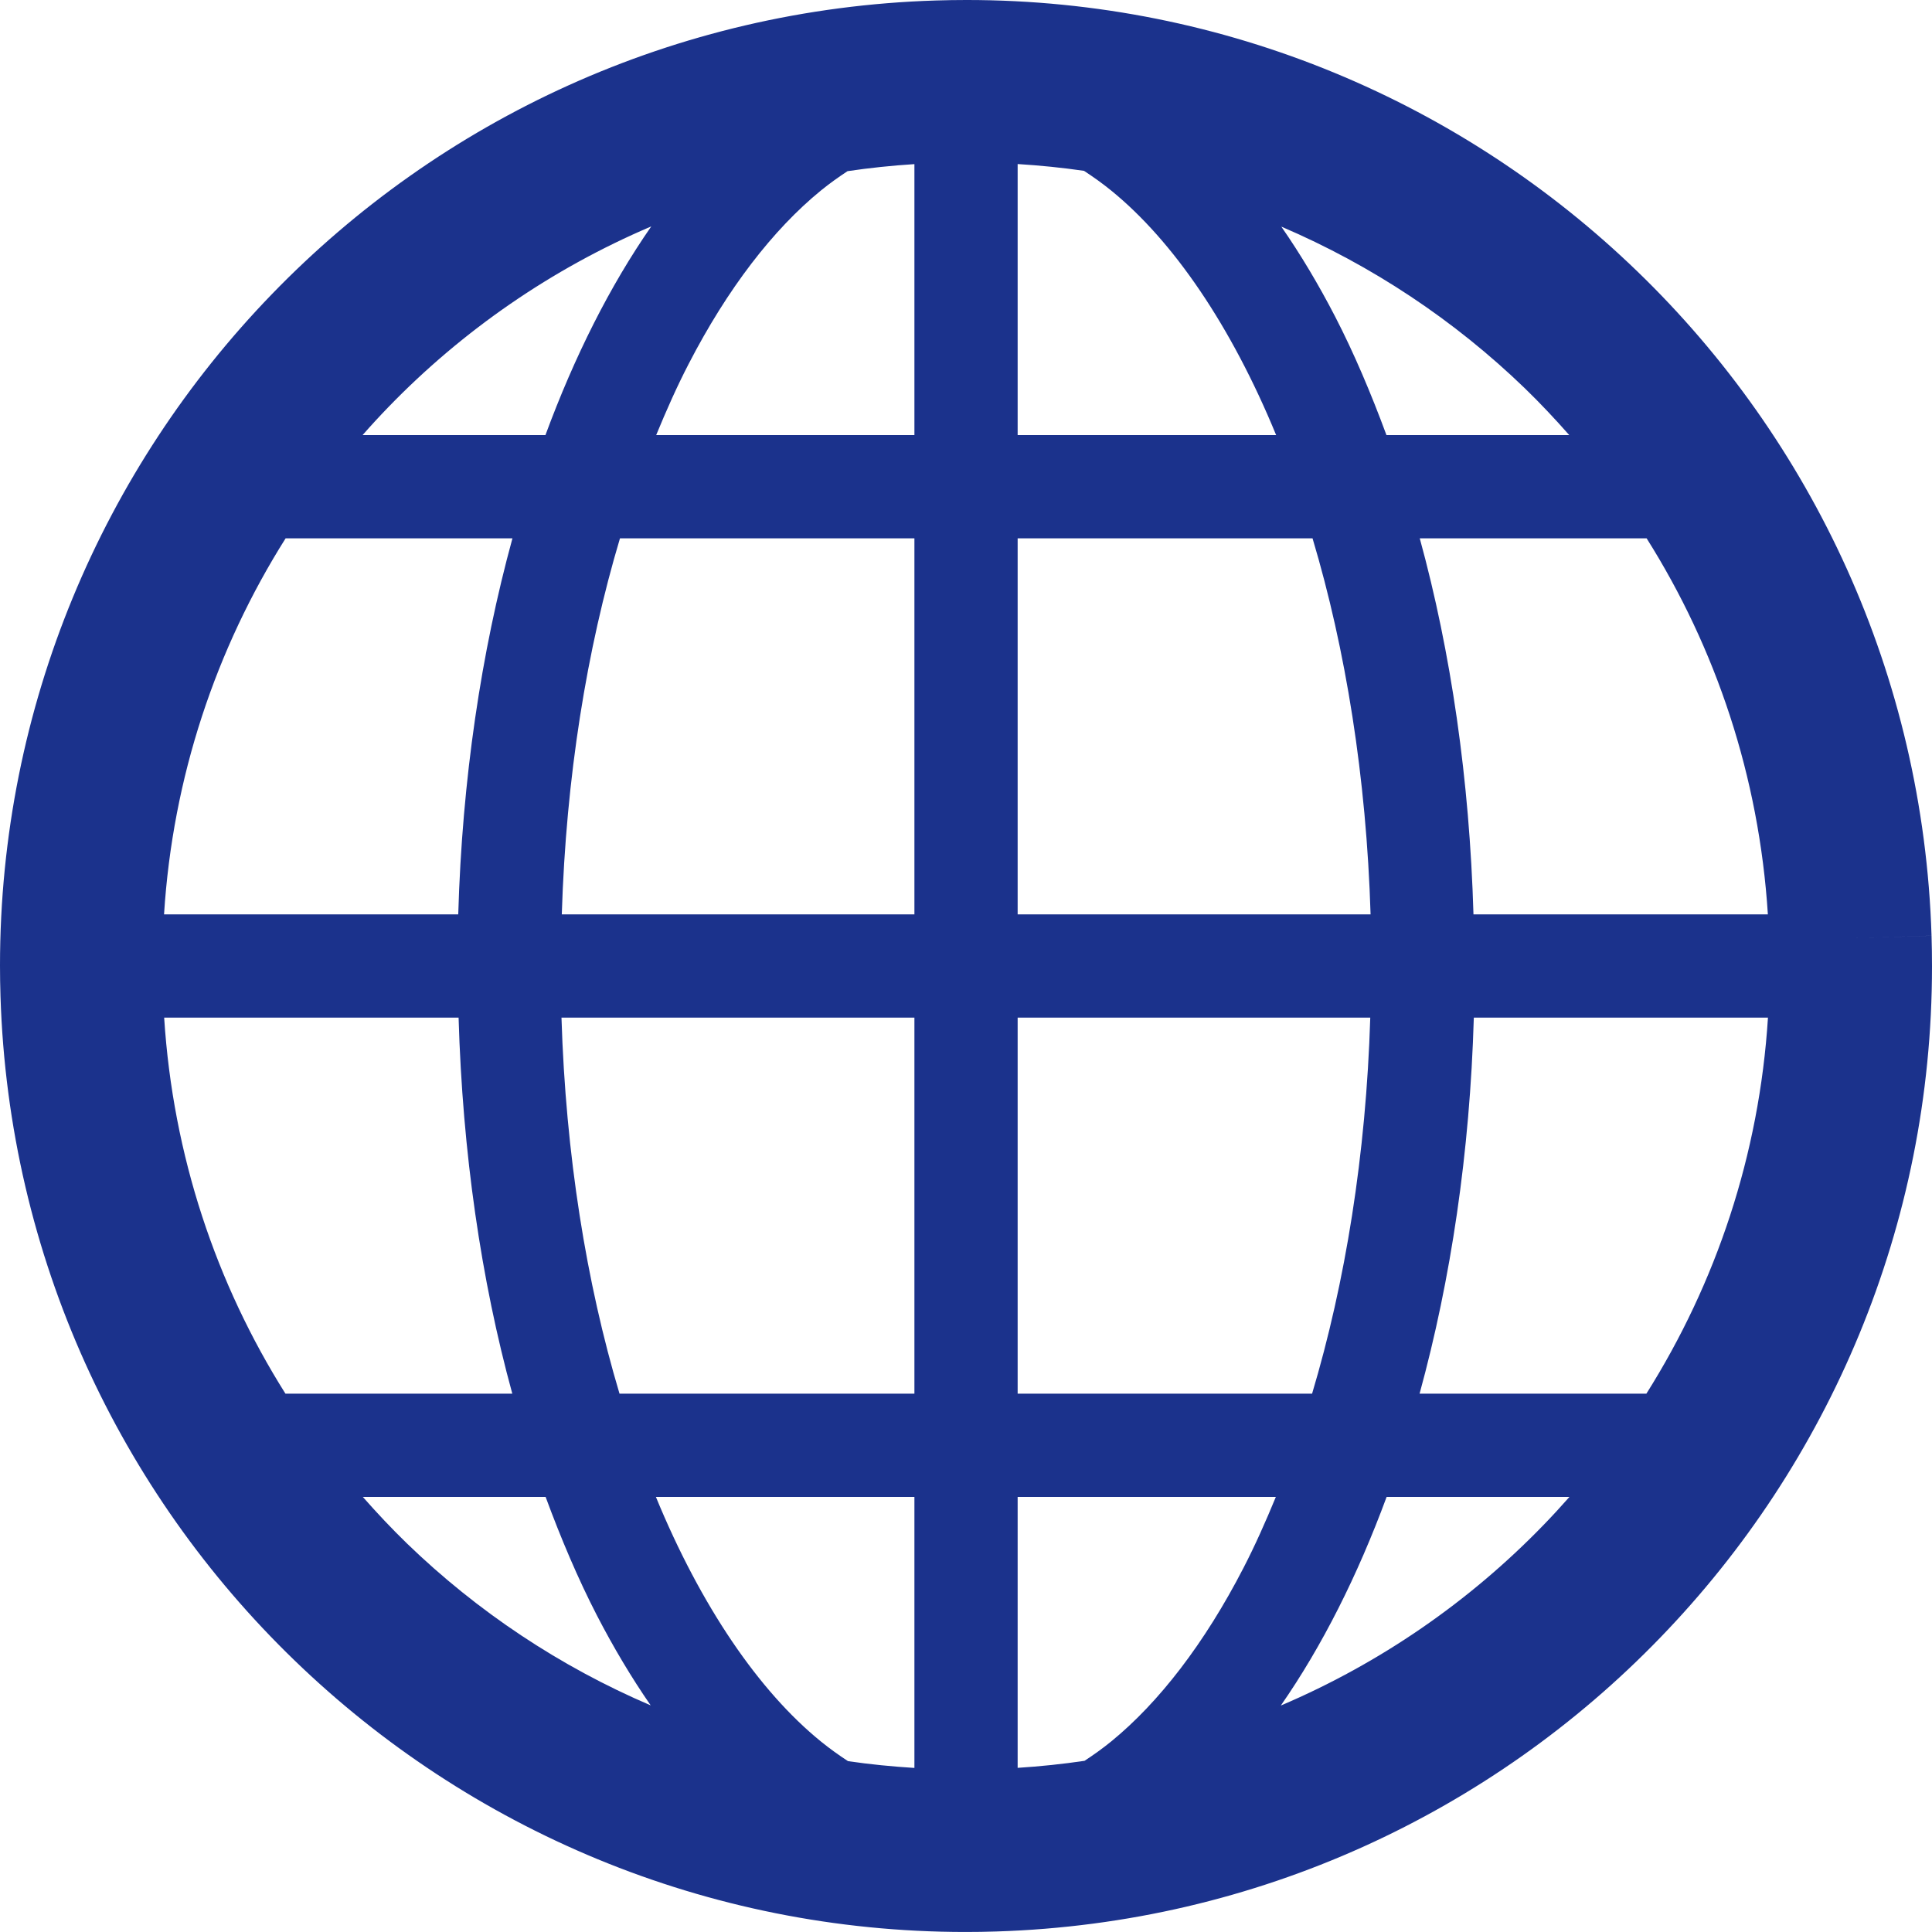 <?xml version="1.0" encoding="utf-8"?>
<!-- Generator: Adobe Illustrator 16.0.0, SVG Export Plug-In . SVG Version: 6.00 Build 0)  -->
<!DOCTYPE svg PUBLIC "-//W3C//DTD SVG 1.1//EN" "http://www.w3.org/Graphics/SVG/1.1/DTD/svg11.dtd">
<svg version="1.1" id="_x32_" xmlns="http://www.w3.org/2000/svg" xmlns:xlink="http://www.w3.org/1999/xlink" viewBox="0 174.337 841.889 841.877" enable-background="new 0 174.337 841.889 841.877"
	 xml:space="preserve">
<g>
	<path fill="#1B328C" d="M841.689,582.076l-35.333,1.105l35.333-1.118c-3.564-113.818-52.178-215.978-128.053-289.316
		c-75.836-73.4-179.349-118.423-292.478-118.41c-4.47,0-8.95,0.075-13.444,0.214h0.026
		c-113.831,3.552-215.978,52.164-289.328,128.039C45.025,378.426,0,481.939,0,595.068c0,4.454,0.075,8.937,0.214,13.417
		c3.564,113.82,52.177,215.977,128.051,289.316c75.824,73.389,179.337,118.424,292.466,118.412c4.43,0,8.912-0.063,13.418-0.214
		c113.831-3.552,215.989-52.164,289.328-128.053c73.402-75.838,118.426-179.338,118.412-292.453
		C841.889,591.026,841.826,586.558,841.689,582.076z M169.235,351.742c32.294-33.363,71.156-60.26,114.56-78.748
		c-18.023,25.931-33.438,56.607-46.115,90.938H158C161.641,359.774,165.394,355.708,169.235,351.742z M124.461,408.915h98.844
		c-13.618,49.679-21.914,105.082-23.621,163.874H71.482C75.26,512.918,94.125,457.051,124.461,408.915z M124.388,781.648
		c-30.175-47.884-49.014-103.664-52.855-163.874h128.303c1.72,58.755,9.79,114.232,23.408,163.874H124.388z M177.418,846.992
		c-6.727-6.515-13.128-13.342-19.317-20.358h79.654c6.74,18.237,14.106,35.633,22.353,51.625
		c7.243,14.007,15.062,27.11,23.435,39.212C243.967,900.549,208.044,876.588,177.418,846.992z M398.465,944.732
		c-9.752-0.615-19.418-1.556-28.945-2.962c-3.952-2.587-7.907-5.396-11.86-8.609c-26.936-21.891-52.253-58.918-71.846-106.525
		h112.651V944.732L398.465,944.732z M398.465,781.648H269.962c-14.46-48.36-23.46-104.191-25.291-163.874h153.794V781.648z
		 M398.465,572.789H244.807c1.834-59.732,10.883-115.488,25.355-163.874h128.303V572.789z M398.465,363.929H285.94
		c4.456-10.833,9.113-21.301,14.133-30.979c16.934-32.836,36.839-58.615,57.587-75.548c3.891-3.164,7.781-5.927,11.674-8.485
		c9.589-1.417,19.304-2.434,29.132-3.063V363.929z M717.529,408.915c30.175,47.896,49,103.664,52.841,163.874H642.08
		c-1.72-58.754-9.79-114.232-23.408-163.874H717.529z M664.485,343.558c6.729,6.513,13.129,13.342,19.33,20.371h-79.652
		c-6.74-18.238-14.108-35.636-22.356-51.625c-7.254-14.021-15.073-27.124-23.459-39.212
		C597.922,290.012,633.858,313.962,664.485,343.558z M443.45,245.818c9.741,0.615,19.404,1.569,28.919,2.963
		c3.966,2.599,7.932,5.397,11.887,8.623c26.936,21.902,52.253,58.904,71.833,106.525H443.45V245.818z M443.45,408.915h128.503
		c14.46,48.361,23.46,104.19,25.291,163.874H443.45V408.915z M443.45,617.774h153.658c-1.832,59.733-10.883,115.5-25.355,163.874
		H443.45V617.774z M541.843,857.599c-16.932,32.847-36.853,58.628-57.587,75.562c-3.879,3.163-7.77,5.911-11.66,8.472
		c-9.59,1.419-19.305,2.435-29.146,3.062V826.634h112.514C551.506,837.465,546.85,847.921,541.843,857.599z M672.668,838.808
		c-32.295,33.363-71.144,60.247-114.535,78.736c18.025-25.933,33.426-56.596,46.102-90.911h79.666
		C680.25,830.774,676.509,834.843,672.668,838.808z M717.428,781.648h-98.832c13.632-49.668,21.929-105.081,23.636-163.874h128.178
		C766.629,677.633,747.764,733.512,717.428,781.648z"/>
</g>
</svg>
